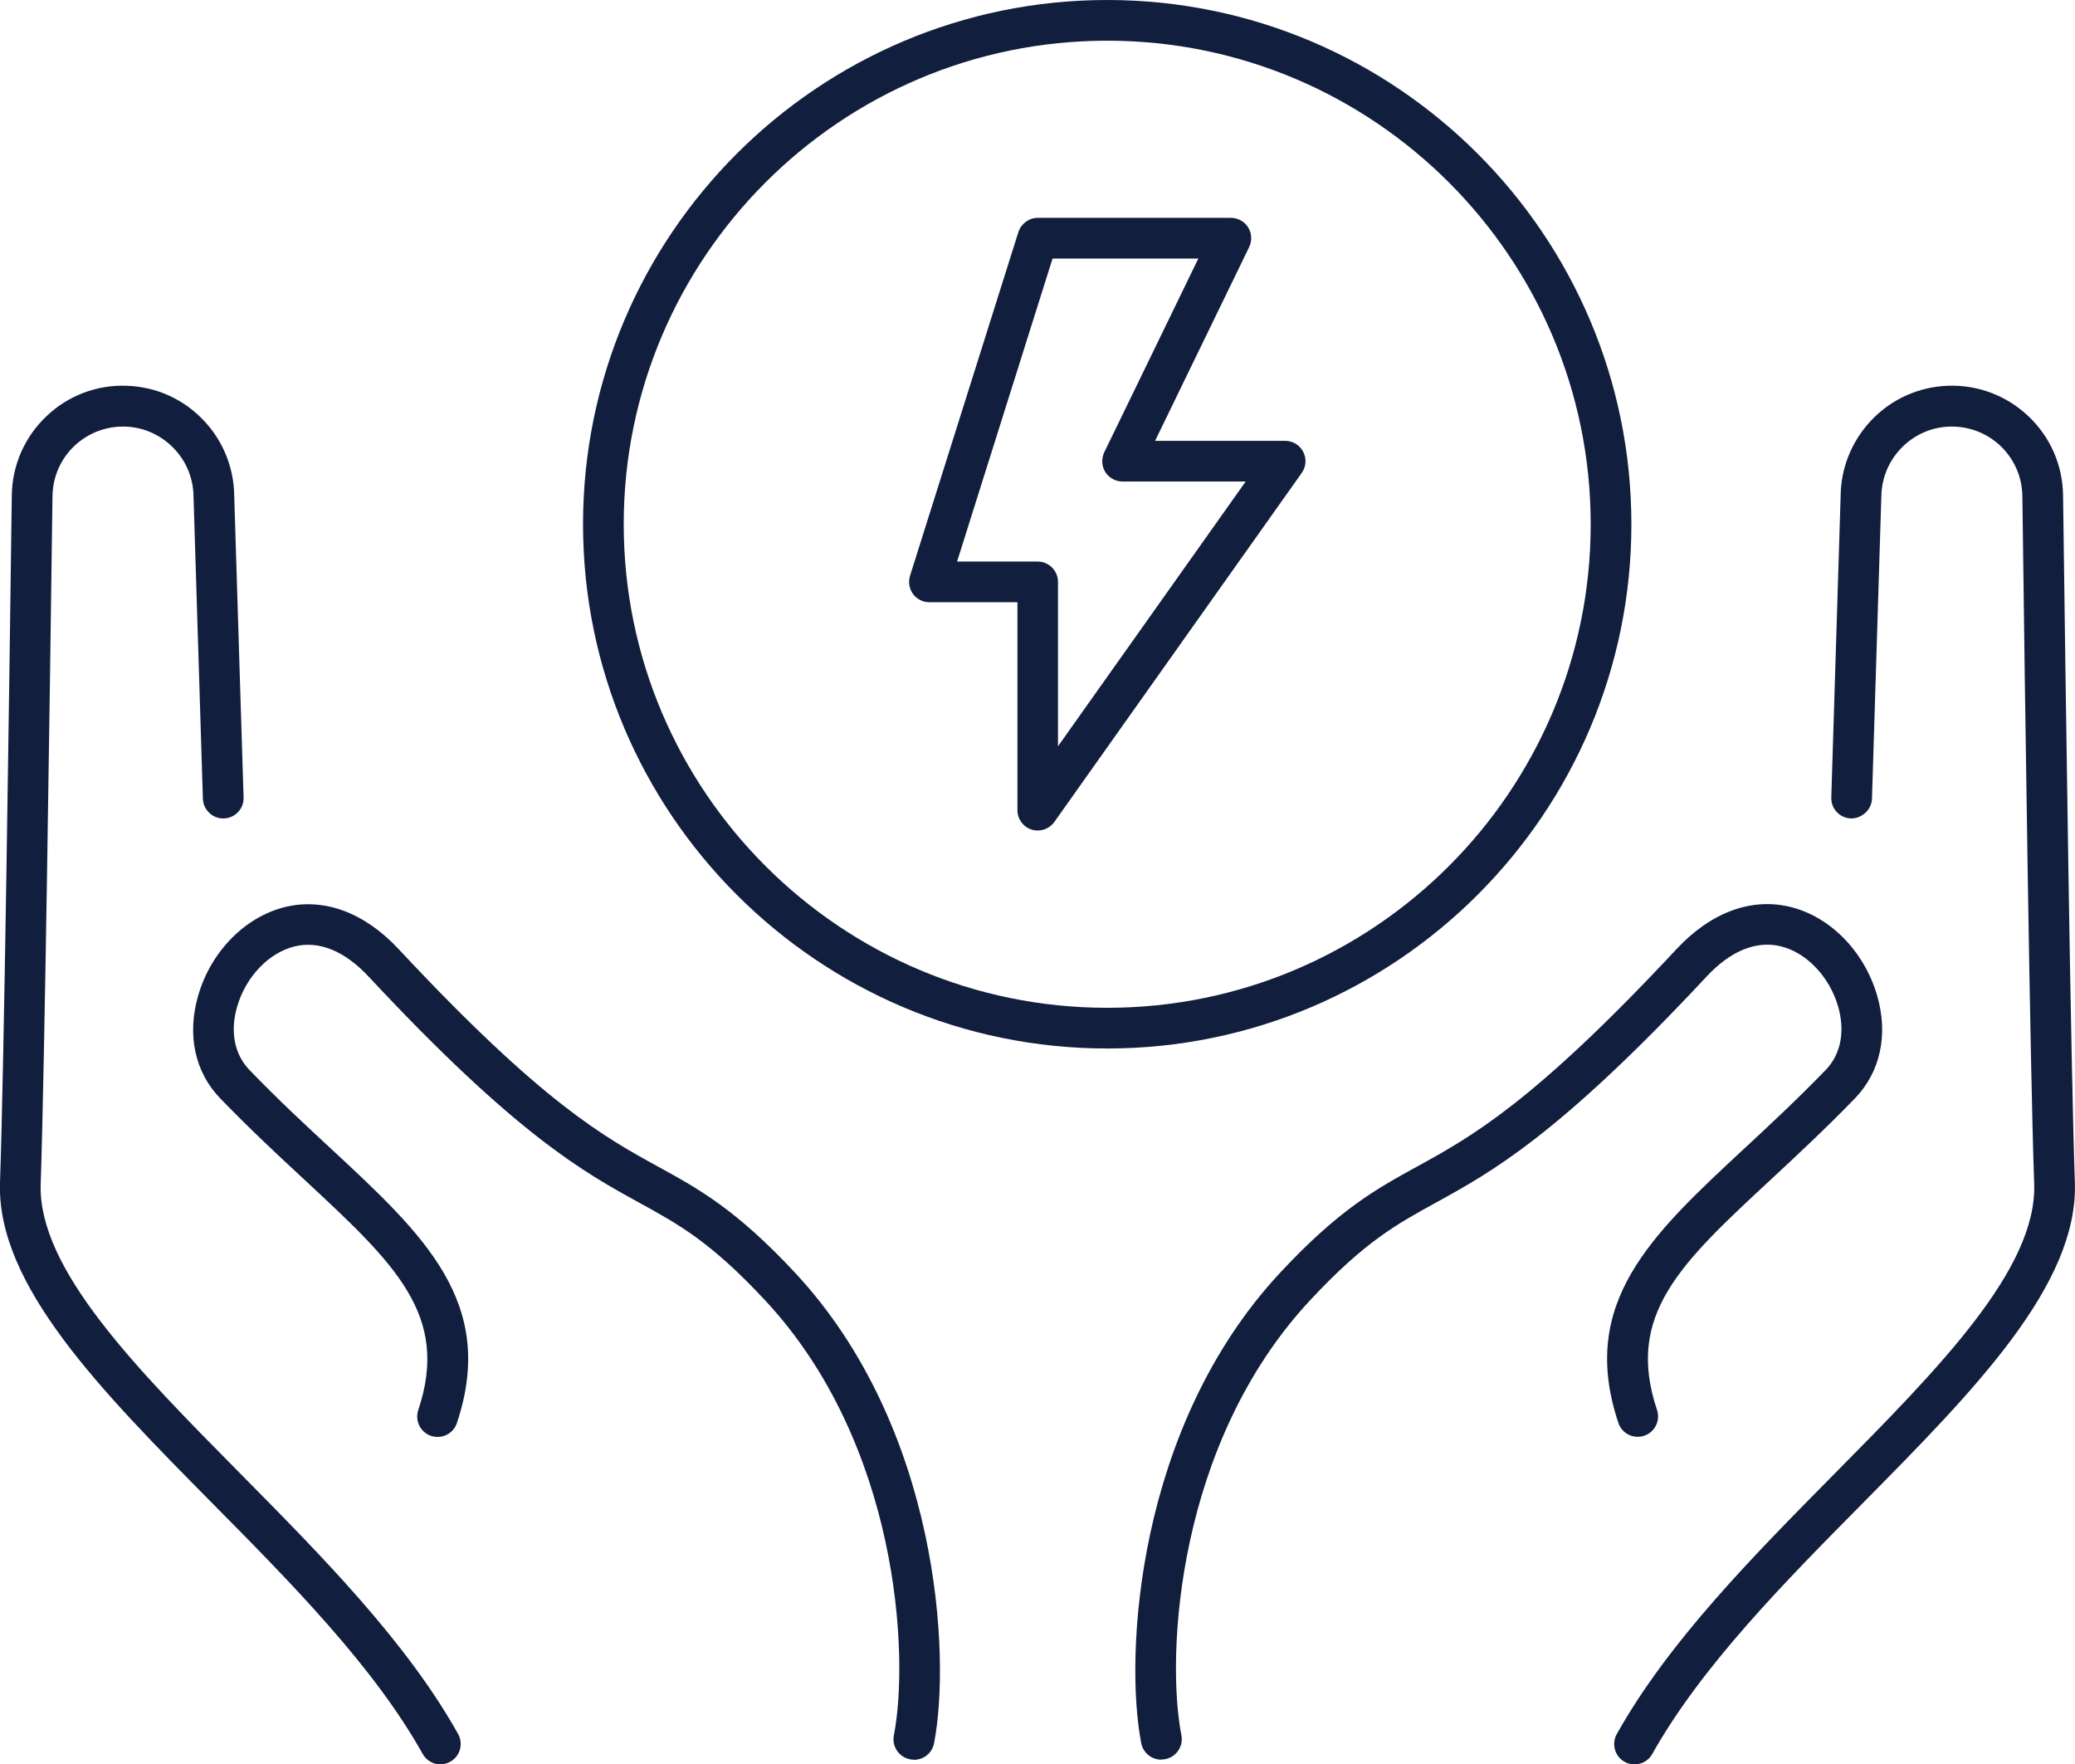 <?xml version="1.0" encoding="UTF-8"?>
<svg xmlns="http://www.w3.org/2000/svg" id="Laag_2" data-name="Laag 2" viewBox="0 0 153 130.08">
  <defs>
    <style>
      .cls-1 {
        fill: #111e3d;
      }
    </style>
  </defs>
  <g id="Layer_1" data-name="Layer 1">
    <g>
      <path class="cls-1" d="M76.52,61.23c-.15,0-.31-.02-.46-.07-.62-.2-1.04-.78-1.04-1.43v-15.33h-6.49c-.48,0-.93-.23-1.21-.61-.28-.39-.36-.88-.22-1.34l7.99-25.34c.2-.62.78-1.05,1.43-1.05h14.24c.52,0,1,.27,1.27.7s.3.99.08,1.45l-6.94,14.29h9.59c.56,0,1.08.31,1.33.81.26.5.22,1.1-.11,1.56l-18.24,25.73c-.29.4-.75.63-1.22.63ZM70.57,41.4h5.94c.83,0,1.5.67,1.5,1.5v12.12l13.84-19.52h-9.08c-.52,0-1-.27-1.27-.7s-.3-.99-.08-1.45l6.94-14.29h-10.75l-7.04,22.34Z"></path>
      <g>
        <g>
          <path class="cls-1" d="M85.62,129.73c-.7,0-1.33-.5-1.47-1.21-1.25-6.4-.39-23.29,10.25-34.7,4.34-4.66,7.11-6.18,10.04-7.79,4.03-2.21,8.6-4.72,19.18-16.06,2.51-2.69,5.47-3.8,8.34-3.12,2.96.7,5.48,3.26,6.44,6.51.85,2.89.26,5.66-1.62,7.61-2.15,2.22-4.28,4.2-6.15,5.94-6.74,6.25-10.8,10.02-8.45,17.04.26.79-.16,1.64-.95,1.9-.79.26-1.64-.16-1.9-.95-2.96-8.85,2.43-13.86,9.26-20.2,1.94-1.8,3.94-3.66,6.04-5.83,1.11-1.15,1.43-2.85.9-4.68-.64-2.2-2.35-3.98-4.25-4.43-1.8-.43-3.69.35-5.45,2.24-10.91,11.7-15.91,14.44-19.93,16.65-2.95,1.62-5.28,2.9-9.29,7.2-9.85,10.56-10.65,26.18-9.5,32.08.16.81-.37,1.6-1.18,1.76-.1.02-.19.03-.29.03Z"></path>
          <path class="cls-1" d="M120.52,130.08c-.25,0-.5-.06-.73-.19-.72-.4-.98-1.32-.58-2.04,3.81-6.81,10.04-13.11,16.07-19.21,7.68-7.77,14.93-15.1,14.71-21.36-.3-8.55-.68-35.43-.87-50.7-.02-1.41-.59-2.72-1.61-3.7-1.02-.97-2.36-1.47-3.77-1.43-1.39.05-2.67.64-3.62,1.66-.89.95-1.38,2.19-1.4,3.49l-.69,22.29c-.03.83-.77,1.46-1.55,1.45-.83-.03-1.48-.72-1.45-1.55l.69-22.26c.02-2.02.81-3.98,2.2-5.48,1.5-1.61,3.53-2.53,5.71-2.61,2.21-.08,4.34.73,5.95,2.26,1.61,1.53,2.51,3.6,2.54,5.83.2,15.25.57,42.12.87,50.64.26,7.55-7.43,15.34-15.57,23.58-5.89,5.95-11.97,12.11-15.59,18.56-.27.49-.78.77-1.31.77Z"></path>
        </g>
        <g>
          <path class="cls-1" d="M67.38,129.73c-.1,0-.19,0-.29-.03-.81-.16-1.34-.95-1.18-1.76,1.15-5.91.35-21.52-9.5-32.08-4.01-4.3-6.34-5.58-9.29-7.2-4.02-2.21-9.02-4.95-19.93-16.65-1.77-1.9-3.65-2.67-5.45-2.24-1.9.45-3.61,2.23-4.25,4.43-.54,1.83-.21,3.53.9,4.68,2.09,2.17,4.1,4.03,6.04,5.83,6.83,6.34,12.22,11.34,9.26,20.2-.26.79-1.11,1.21-1.9.95-.79-.26-1.21-1.11-.95-1.9,2.35-7.02-1.72-10.79-8.45-17.04-1.88-1.74-4-3.72-6.15-5.94-1.88-1.94-2.47-4.71-1.62-7.61.95-3.25,3.48-5.8,6.44-6.51,2.87-.68,5.83.43,8.34,3.12,10.58,11.34,15.15,13.85,19.18,16.06,2.93,1.61,5.7,3.13,10.04,7.79,10.64,11.41,11.5,28.31,10.25,34.7-.14.72-.77,1.21-1.47,1.21Z"></path>
          <path class="cls-1" d="M32.48,130.08c-.53,0-1.04-.28-1.31-.77-3.61-6.45-9.7-12.61-15.59-18.56C7.44,102.51-.26,94.73,0,87.17c.3-8.48.67-35.36.87-50.64.03-2.22.93-4.29,2.54-5.83,1.61-1.54,3.72-2.34,5.95-2.26,2.19.08,4.22,1,5.71,2.61,1.4,1.5,2.18,3.46,2.2,5.51l.69,22.23c.03.83-.62,1.52-1.45,1.55-.81.03-1.52-.62-1.55-1.45l-.69-22.26c-.01-1.33-.51-2.57-1.4-3.52-.95-1.02-2.24-1.61-3.62-1.66-1.41-.04-2.75.46-3.77,1.43-1.02.97-1.59,2.29-1.61,3.69-.2,15.28-.58,42.2-.87,50.7-.22,6.26,7.03,13.6,14.71,21.36,6.03,6.1,12.26,12.4,16.07,19.21.4.72.15,1.64-.58,2.04-.23.13-.48.19-.73.19Z"></path>
        </g>
      </g>
      <path class="cls-1" d="M81.64,77.3c-21.31,0-38.65-17.34-38.65-38.65S60.33,0,81.64,0s38.65,17.34,38.65,38.65-17.34,38.65-38.65,38.65ZM81.64,3c-19.66,0-35.65,15.99-35.65,35.65s15.99,35.65,35.65,35.65,35.65-15.99,35.65-35.65S101.3,3,81.64,3Z"></path>
    </g>
  </g>
</svg>
